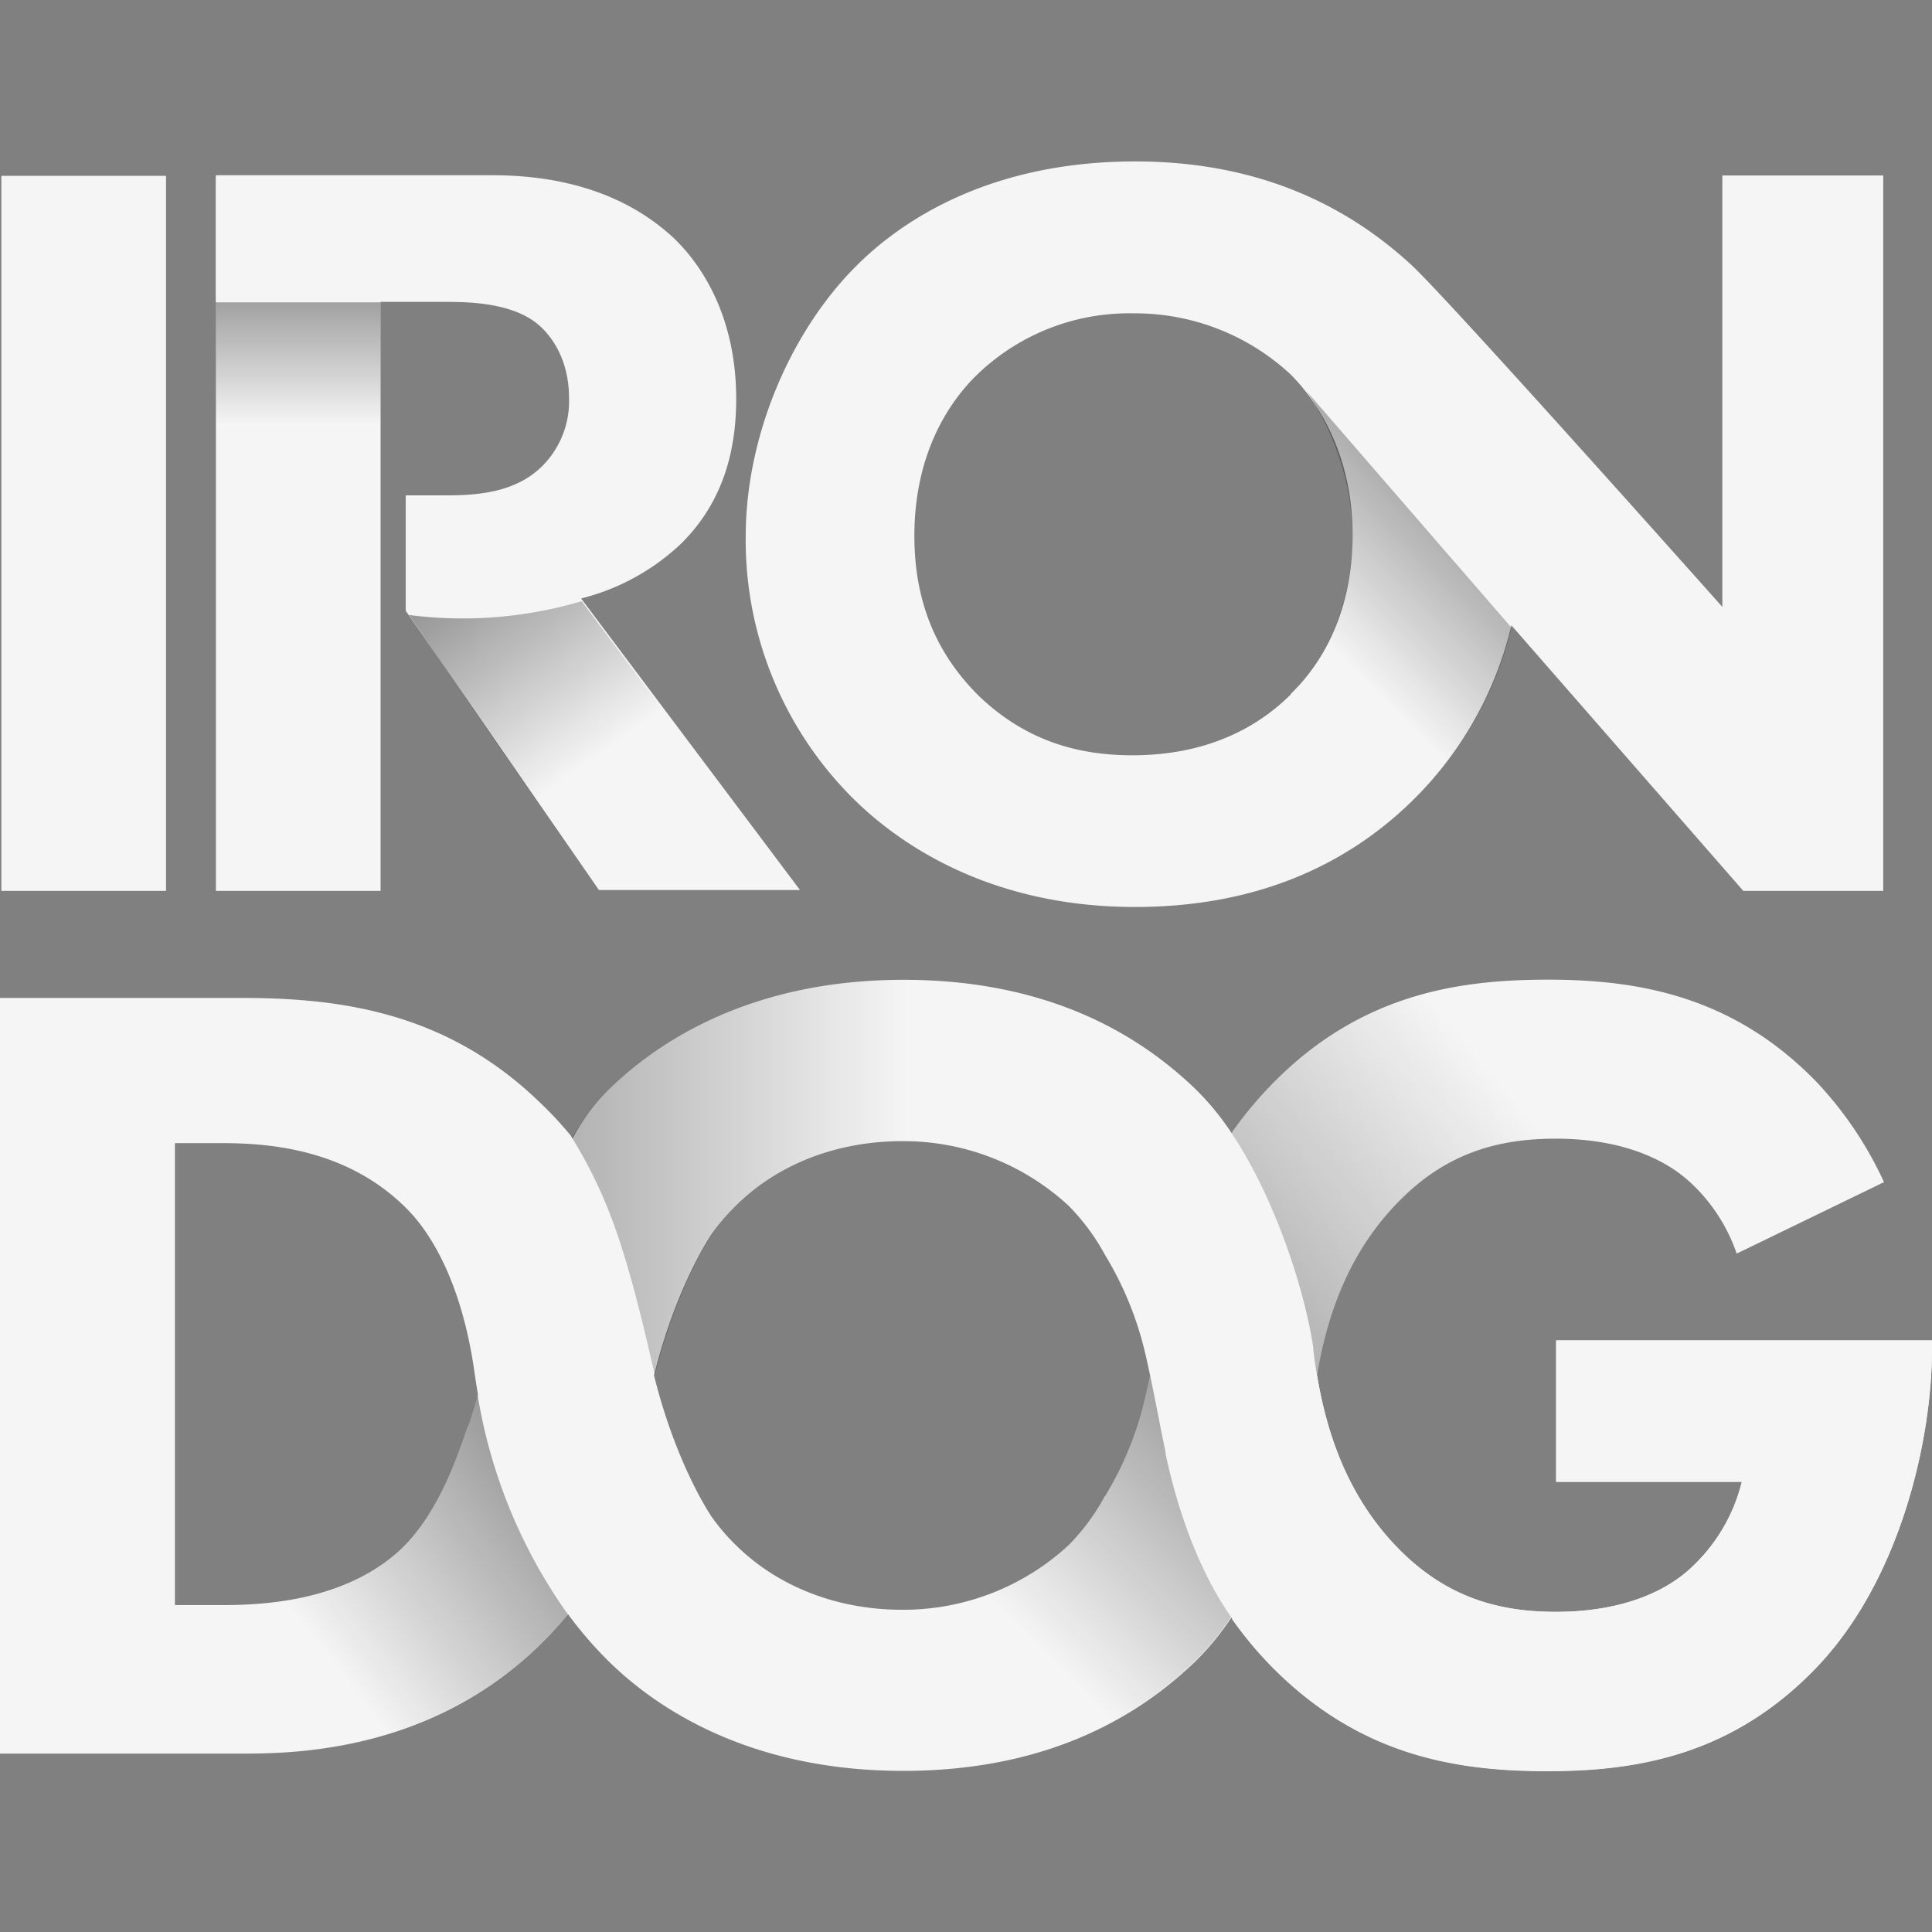 <?xml version="1.0" encoding="UTF-8"?> <svg xmlns="http://www.w3.org/2000/svg" xmlns:xlink="http://www.w3.org/1999/xlink" id="Layer_1" data-name="Layer 1" viewBox="0 0 256 256"><rect x="0" y="0" width="256" height="256" fill="#808080" stroke="none"/><defs><style>.cls-1{fill:#f5f5f5;}.cls-2{fill:url(#linear-gradient);}.cls-3{fill:url(#linear-gradient-2);}.cls-4{fill:url(#linear-gradient-3);}.cls-5{fill:url(#linear-gradient-4);}.cls-6{fill:url(#linear-gradient-5);}.cls-7{fill:url(#linear-gradient-6);}.cls-8{fill:url(#linear-gradient-7);}</style><linearGradient id="linear-gradient" x1="174.75" y1="171.74" x2="200.67" y2="197.66" gradientTransform="matrix(1, 0, 0, -1, 0, 256)" gradientUnits="userSpaceOnUse"><stop offset="0" stop-opacity="0"></stop><stop offset="1" stop-opacity="0.5"></stop></linearGradient><linearGradient id="linear-gradient-2" x1="79.69" y1="156.13" x2="57.76" y2="187.36" xlink:href="#linear-gradient"></linearGradient><linearGradient id="linear-gradient-3" x1="206.47" y1="103.74" x2="144.32" y2="50.46" xlink:href="#linear-gradient"></linearGradient><linearGradient id="linear-gradient-4" x1="116.83" y1="58.48" x2="154.57" y2="96.22" xlink:href="#linear-gradient"></linearGradient><linearGradient id="linear-gradient-5" x1="120.16" y1="73.79" x2="37.96" y2="73.79" xlink:href="#linear-gradient"></linearGradient><linearGradient id="linear-gradient-6" x1="43.69" y1="36.05" x2="82.98" y2="66.46" xlink:href="#linear-gradient"></linearGradient><linearGradient id="linear-gradient-7" x1="39.52" y1="199.73" x2="39.52" y2="223.4" xlink:href="#linear-gradient"></linearGradient></defs><title>irondog-fav</title><path class="cls-1" d="M50.43,23.46v94.59H28.61V23.46ZM22,23.3v94.75H.18V23.3Zm206.22-.05V80.42S192,39.72,187.05,35.14c-9.73-9-21.89-13.75-36.63-13.75-18.86,0-30.65,7.51-37,13.89-8.5,8.5-14.61,22.25-14.61,35.86a48.28,48.28,0,0,0,14.73,35.15c7.09,6.8,19.13,13.89,36.85,13.89,15.87,0,27.78-5.39,36.56-13.89a48.11,48.11,0,0,0,13.32-23.43L231,118.05h18.54V23.25ZM171.05,92c-4.54,4.54-11.34,8.08-21,8.08-7.37,0-14.17-2-20.27-7.79C124,86.59,121.16,79.65,121.16,71c0-10.49,4.25-17.43,8.36-21.4a29,29,0,0,1,20.69-8.08A30.27,30.27,0,0,1,171,49.6c4.25,4.25,8.23,11.48,8.23,21.26,0,10.91-4.54,17.57-8.22,21.11Z"></path><path class="cls-1" d="M77,79.3a29.75,29.75,0,0,0,13.18-7.2c6.09-5.95,7.37-13.31,7.37-19.26,0-10.49-4.26-17.43-8.23-21.25-4.54-4.26-12-8.37-24.09-8.37H28.61V40H59c2.83,0,8.5.06,12,2.75,1.85,1.42,4.4,4.63,4.4,10a12.16,12.16,0,0,1-3.54,9c-3.69,3.69-9.07,3.89-13,3.89H53.76V80.93l25.6,37H106L77,79.3Zm129.22,98.31v18.74H230.8a23,23,0,0,1-7.22,11.84c-2.25,1.95-7.51,5.39-17.44,5.39-7.67,0-14.29-2-20.29-7.83-7.5-7.31-10.14-16.4-11.34-23.54,1.2-7.13,3.84-16.21,11.34-23.52,6-5.87,12.63-7.81,20.29-7.81,9.93,0,15.19,3.48,17.44,5.44a22.92,22.92,0,0,1,6.54,9.79l19.52-9.47a49.31,49.31,0,0,0-8.82-13.15c-11.13-11.57-23.85-13.68-35.73-13.68-12,0-25,1.95-36.69,14a52.11,52.11,0,0,0-5.1,6.15l0,0V150l-.1.15a35.65,35.65,0,0,0-4.69-5.74c-10.08-9.77-23.16-14.58-38.79-14.58-20,0-32.47,8-39.25,14.73a30.59,30.59,0,0,0-4.62,6.29l-.21-.36h0v0A47.77,47.77,0,0,0,71.45,146C59.12,134.1,45.13,132.23,31.9,132.23H0V232.36H32.65c8.42,0,25.71-1.05,39.54-15a46,46,0,0,0,3.1-3.44,52.28,52.28,0,0,0,5.15,6c6.77,6.75,19.25,14.73,39.24,14.73,15.64,0,28.72-4.81,38.79-14.58a35.68,35.68,0,0,0,4.7-5.75l.09.14v.09l0,0a50.52,50.52,0,0,0,5.1,6.15c11.73,12,24.66,14,36.69,14,11.87,0,24.47-2.11,35.6-13.69S256,190.85,256,178.67v-1.06ZM62,189c-1,2.62-3.7,12-9.69,17-7.5,6.33-18,6.68-22.85,6.68H23.18V151.47h6.31c7.07,0,16.84,1.12,24.36,8.64,3.91,3.91,7.48,11,9,21.57.14,1,.31,2.07.48,3.09-.5,1.74-.93,3.17-1.29,4.19Zm84.4,9.25a28.47,28.47,0,0,1-4.79,6.48,32.26,32.26,0,0,1-22.11,8.57c-8.72,0-16.54-3.16-22-8.57a27.14,27.14,0,0,1-3.17-3.7h0s-4.66-6.68-7.67-18.78c3-12.1,7.67-18.78,7.67-18.78h0a27.64,27.64,0,0,1,3.17-3.69c5.41-5.41,13.23-8.57,22-8.57a32.21,32.21,0,0,1,22.11,8.57,28.62,28.62,0,0,1,4.79,6.47A44.39,44.39,0,0,1,151.67,179q.39,1.62.72,3.24-.33,1.62-.72,3.24a44.43,44.43,0,0,1-5.24,12.76Z"></path><path class="cls-2" d="M200.27,83.16,173.08,51.78s13,17.27,1.12,36.34l10.54,20A46,46,0,0,0,200.27,83.16Z"></path><path class="cls-3" d="M54.19,81.49a55.62,55.62,0,0,0,22.89-1.83L106,118.42H79.42Z"></path><path class="cls-4" d="M174,178.74c.14,1.09.3,2.25.51,3.48,1.19-7.13,3.84-16.21,11.33-23.53,6-5.86,12.63-7.8,20.3-7.8,9.92,0,15.18,3.48,17.44,5.43a23.19,23.19,0,0,1,6.54,9.79l19.51-9.47a49,49,0,0,0-8.82-13.14c-11.12-11.58-23.85-13.68-35.72-13.68-12,0-25,2-36.69,14a50.52,50.52,0,0,0-5.1,6.15l0,0V150l-.1.15c6,9,9.84,21.51,10.84,28.59Z"></path><path class="cls-5" d="M154.47,192.54c-.73-3.44-1.35-6.88-2.08-10.33q-.33,1.62-.72,3.24a45,45,0,0,1-5.24,12.76,28.47,28.47,0,0,1-4.79,6.48,32.26,32.26,0,0,1-22.11,8.57c-8.72,0-16.54-3.16-22-8.57a27.14,27.14,0,0,1-3.17-3.7h0s-4.66-6.68-7.67-18.78c-1-4-1.37-10.68-2.85-15.94L64.39,189c3.45,11.82,9.14,24,16,30.86s19.25,14.74,39.25,14.74c15.63,0,28.71-4.81,38.79-14.59a35.3,35.3,0,0,0,4.69-5.75c-3.61-5.18-6.73-12.49-8.7-21.73Z"></path><path class="cls-6" d="M206.18,177.61v18.74H230.8a23,23,0,0,1-7.22,11.84c-2.25,1.95-7.51,5.39-17.44,5.39-7.67,0-14.29-2-20.29-7.83-8.78-8.57-10.91-19.57-11.85-27-1.24-8.77-6.78-25.88-15.52-34.34-10.07-9.78-23.15-14.59-38.79-14.59-20,0-32.47,8-39.24,14.73a43.7,43.7,0,0,0-4.67,6.19A60.57,60.57,0,0,1,81,161.33c2.86,7.44,5.2,18.6,5.78,20.88,3-12.1,7.66-18.78,7.66-18.78h0a27.6,27.6,0,0,1,3.16-3.69c5.41-5.41,13.23-8.57,22-8.57a32.17,32.17,0,0,1,22.1,8.57,28.32,28.32,0,0,1,4.79,6.47A44.63,44.63,0,0,1,151.68,179c1.07,4.53,1.83,9.06,2.8,13.57a52.48,52.48,0,0,0,8.79,21.89v.09l0,0a52.11,52.11,0,0,0,5.1,6.15c11.73,12,24.66,14,36.69,14,11.88,0,24.48-2.11,35.6-13.68S256,190.85,256,178.68v-1.07Z"></path><path class="cls-7" d="M62,189c-1,2.62-3.7,12-9.69,17-7.5,6.33-18,6.68-22.85,6.68H28.9a72.54,72.54,0,0,0-3.54,19.73h7.29c8.42,0,25.71-1.05,39.54-15a46,46,0,0,0,3.1-3.44,69.26,69.26,0,0,1-12-29.11c-.5,1.74-.93,3.17-1.29,4.19Z"></path><path class="cls-1" d="M206.18,177.61v18.74H230.8a23,23,0,0,1-7.22,11.84c-2.25,1.95-7.51,5.39-17.44,5.39-7.67,0-14.29-2-20.29-7.83-7.5-7.31-10.14-16.4-11.34-23.54-.21,1.23-.37,2.39-.51,3.48-1,7.07-4.8,19.58-10.83,28.59l.1.14v.09l0,0a50.52,50.52,0,0,0,5.1,6.15c11.73,12,24.66,14,36.69,14,11.88,0,24.48-2.11,35.6-13.69S256,190.85,256,178.67v-1.06Z"></path><path class="cls-8" d="M28.61,40.06H50.43V57H28.61Z"></path></svg> 